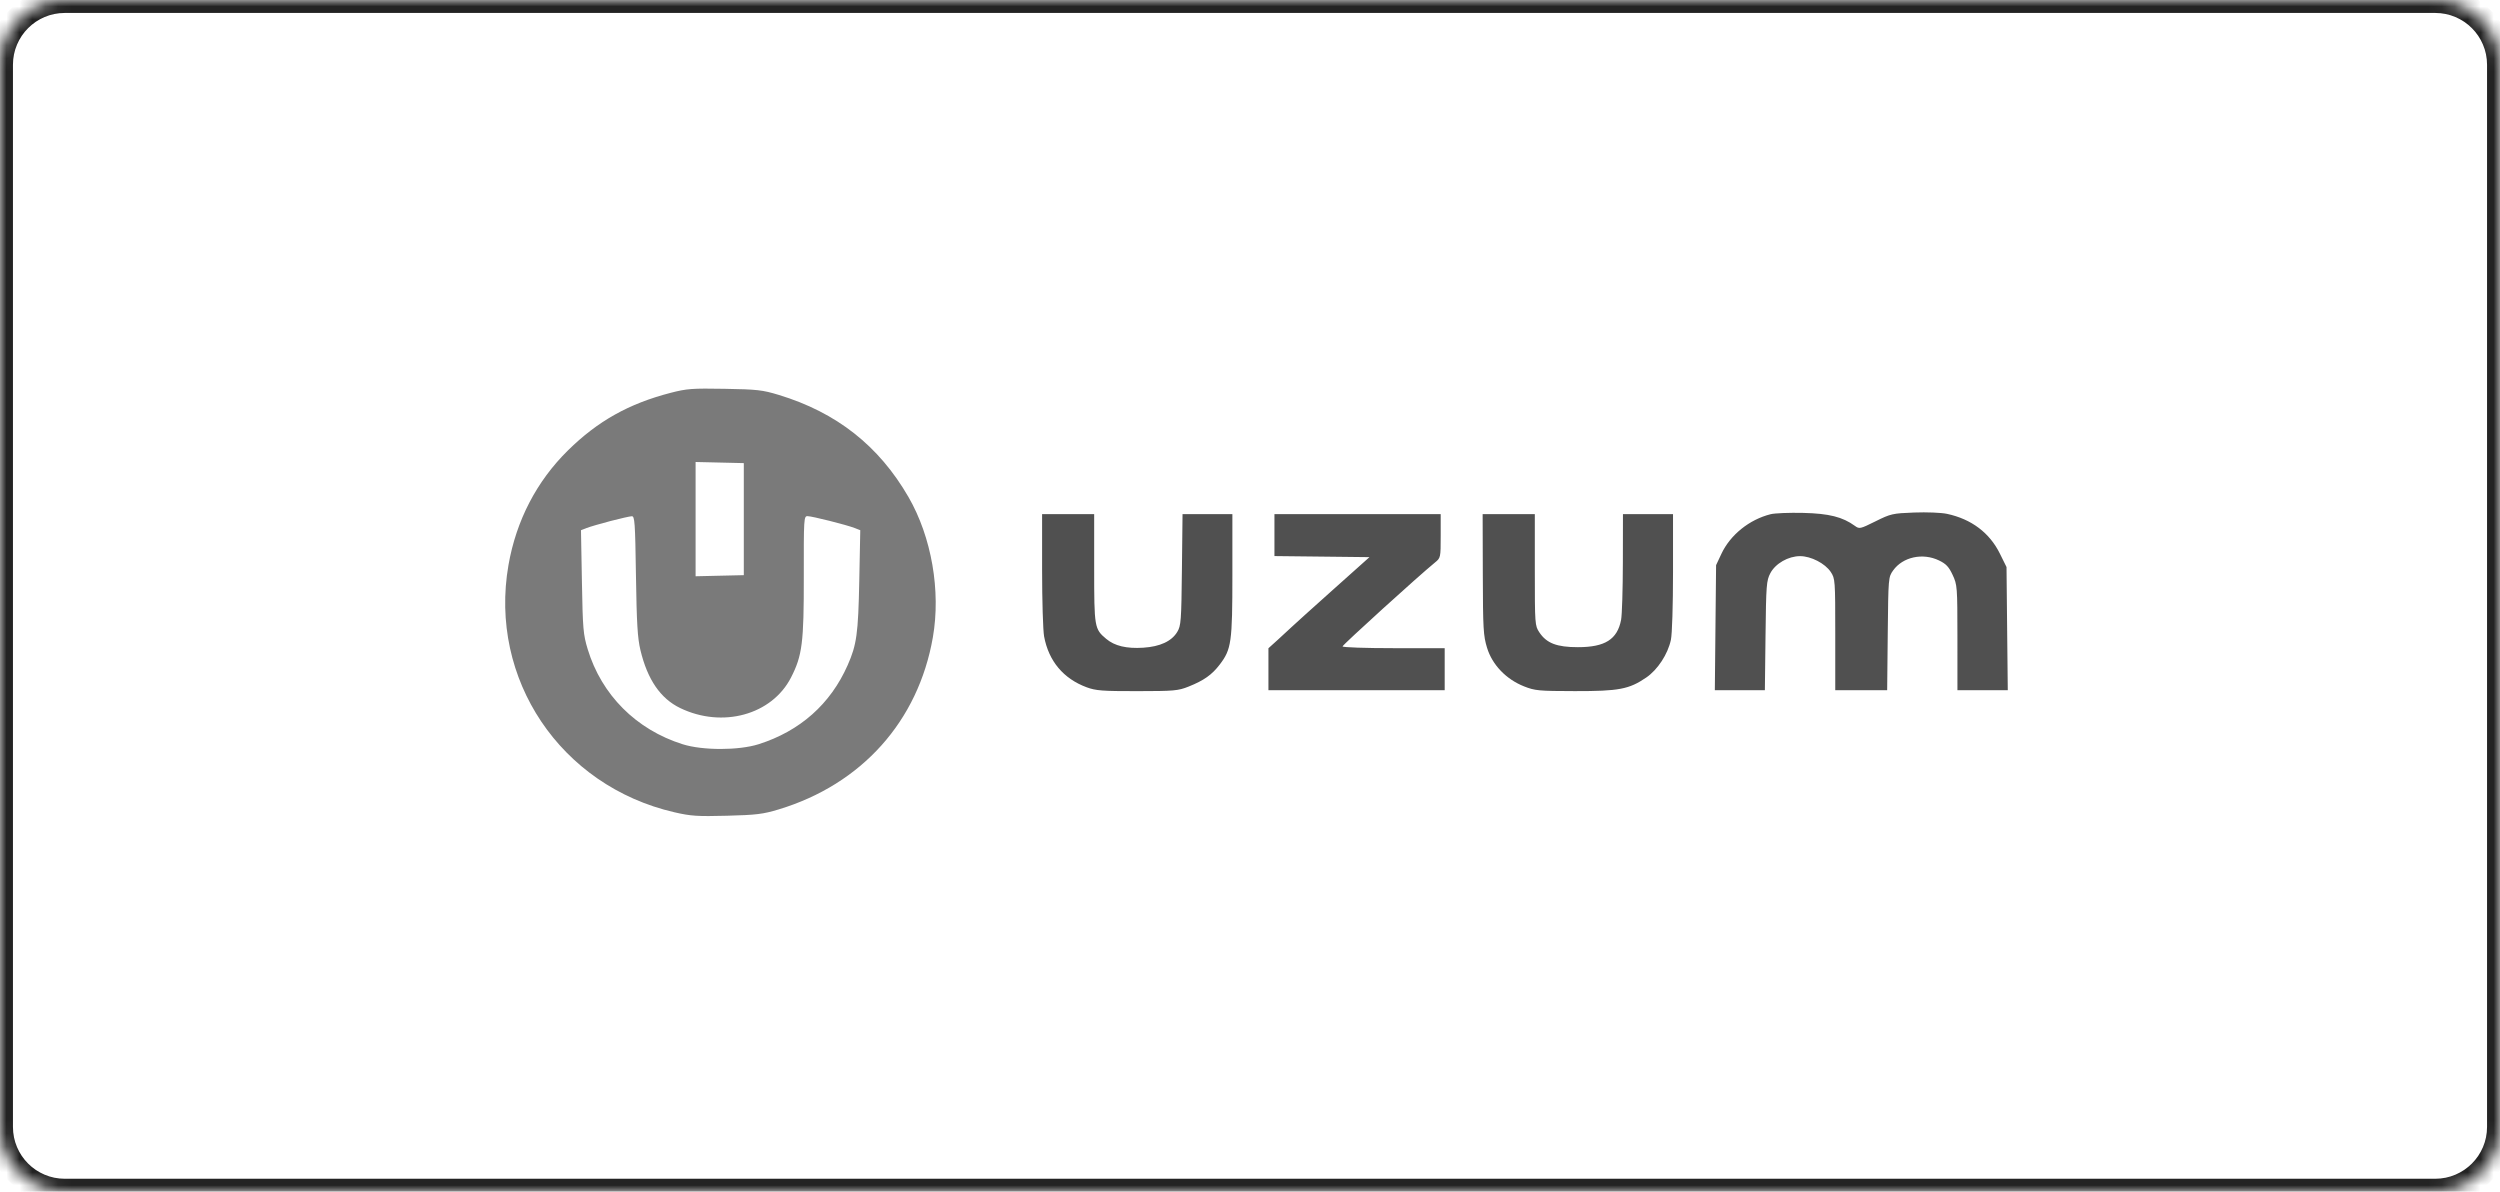 <?xml version="1.0" encoding="UTF-8"?> <svg xmlns="http://www.w3.org/2000/svg" width="193" height="92" viewBox="0 0 193 92" fill="none"><mask id="path-1-inside-1_302_3727" fill="white"><path d="M0 5C0 2.239 2.239 0 5 0H188C190.761 0 193 2.239 193 5V87C193 89.761 190.761 92 188 92H5C2.239 92 0 89.761 0 87V5Z"></path></mask><path d="M5 0V1H188V0V-1H5V0ZM193 5H192V87H193H194V5H193ZM188 92V91H5V92V93H188V92ZM0 87H1V5H0H-1V87H0ZM5 92V91C2.791 91 1 89.209 1 87H0H-1C-1 90.314 1.686 93 5 93V92ZM193 87H192C192 89.209 190.209 91 188 91V92V93C191.314 93 194 90.314 194 87H193ZM188 0V1C190.209 1 192 2.791 192 5H193H194C194 1.686 191.314 -1 188 -1V0ZM5 0V-1C1.686 -1 -1 1.686 -1 5H0H1C1 2.791 2.791 1 5 1V0Z" fill="#232323" mask="url(#path-1-inside-1_302_3727)"></path><path fill-rule="evenodd" clip-rule="evenodd" d="M132.891 42.757C133.58 41.29 135.049 40.108 136.695 39.696C137.014 39.616 138.145 39.571 139.208 39.596C141.199 39.644 142.246 39.906 143.192 40.594C143.544 40.85 143.594 40.84 144.79 40.246C145.964 39.663 146.108 39.63 147.77 39.567C148.742 39.529 149.868 39.575 150.312 39.67C152.193 40.073 153.599 41.132 154.394 42.746L154.903 43.776L154.951 48.529L155 53.282H153.057H151.114L151.113 49.228C151.111 45.285 151.101 45.152 150.744 44.385C150.45 43.756 150.238 43.53 149.691 43.266C148.437 42.659 146.894 42.995 146.151 44.036C145.783 44.551 145.779 44.595 145.734 48.919L145.689 53.282H143.685H141.682V48.98C141.682 44.773 141.674 44.667 141.333 44.154C140.895 43.496 139.806 42.934 138.968 42.934C138.055 42.934 137.062 43.504 136.669 44.253C136.37 44.821 136.344 45.166 136.298 49.074L136.248 53.282H134.316H132.385L132.433 48.456L132.482 43.629L132.891 42.757ZM80.604 49.13C80.52 48.672 80.45 46.361 80.45 43.995V39.691H82.46H84.47V43.869C84.47 48.441 84.49 48.557 85.4 49.321C86.049 49.867 86.969 50.086 88.259 50.003C89.561 49.919 90.454 49.503 90.887 48.779C91.173 48.302 91.2 47.939 91.244 43.977L91.292 39.691H93.216H95.14V44.373C95.14 49.587 95.064 50.124 94.163 51.304C93.561 52.093 92.942 52.531 91.762 53.003C90.956 53.326 90.645 53.353 87.795 53.356C85.109 53.359 84.596 53.32 83.892 53.059C82.092 52.392 80.958 51.037 80.604 49.13ZM98.387 42.929V41.31V39.691H104.804H111.221V41.379C111.221 43.048 111.216 43.071 110.78 43.425C109.541 44.433 103.644 49.786 103.644 49.903C103.644 49.978 105.418 50.039 107.587 50.039H111.53V51.66V53.282H104.726H97.923V51.664V50.045L98.652 49.386C99.053 49.023 99.534 48.58 99.719 48.401C99.905 48.222 101.332 46.936 102.889 45.544L105.722 43.012L102.054 42.97L98.387 42.929ZM114.801 50.012C114.514 49.076 114.484 48.551 114.473 44.336L114.46 39.691H116.474H118.488V43.993C118.488 48.203 118.496 48.305 118.838 48.819C119.399 49.66 120.185 49.962 121.813 49.962C123.91 49.962 124.856 49.364 125.148 47.855C125.22 47.484 125.281 45.496 125.285 43.436L125.292 39.691H127.225H129.157V44.162C129.157 46.73 129.088 48.959 128.993 49.397C128.755 50.506 127.972 51.703 127.09 52.306C125.767 53.21 124.981 53.36 121.581 53.354C118.787 53.349 118.498 53.322 117.652 52.986C116.272 52.439 115.202 51.322 114.801 50.012Z" fill="#505050"></path><path fill-rule="evenodd" clip-rule="evenodd" d="M51.767 30.328C48.545 31.163 46.145 32.508 43.848 34.769C41.425 37.155 39.853 40.185 39.253 43.629C37.723 52.418 43.267 60.678 52.061 62.707C53.337 63.002 53.84 63.035 56.121 62.975C58.393 62.916 58.903 62.853 60.116 62.486C66.526 60.545 70.886 55.679 72.016 49.207C72.641 45.627 71.92 41.467 70.139 38.378C67.855 34.419 64.585 31.843 60.116 30.486C58.862 30.105 58.452 30.059 55.942 30.016C53.432 29.972 53.022 30.003 51.767 30.328ZM53.7 44.488V40.077V35.666L55.561 35.709L57.422 35.753V40.077V44.402L55.561 44.445L53.7 44.488ZM45.294 40.76C45.538 40.665 46.363 40.424 47.128 40.224C47.894 40.024 48.634 39.857 48.774 39.853C49.002 39.846 49.034 40.307 49.096 44.44C49.152 48.141 49.219 49.26 49.442 50.193C49.983 52.459 50.988 53.925 52.505 54.659C55.769 56.239 59.591 55.186 61.068 52.302C61.935 50.609 62.061 49.615 62.053 44.517C62.046 40.041 62.058 39.846 62.337 39.846C62.683 39.846 65.337 40.514 65.971 40.76L66.413 40.932L66.336 44.829C66.255 48.913 66.138 49.77 65.439 51.352C64.113 54.352 61.767 56.435 58.571 57.452C57.031 57.942 54.241 57.943 52.695 57.454C49.112 56.323 46.443 53.65 45.37 50.118C45.025 48.981 44.989 48.556 44.924 44.906L44.852 40.932L45.294 40.76Z" fill="#7A7A7A"></path></svg> 